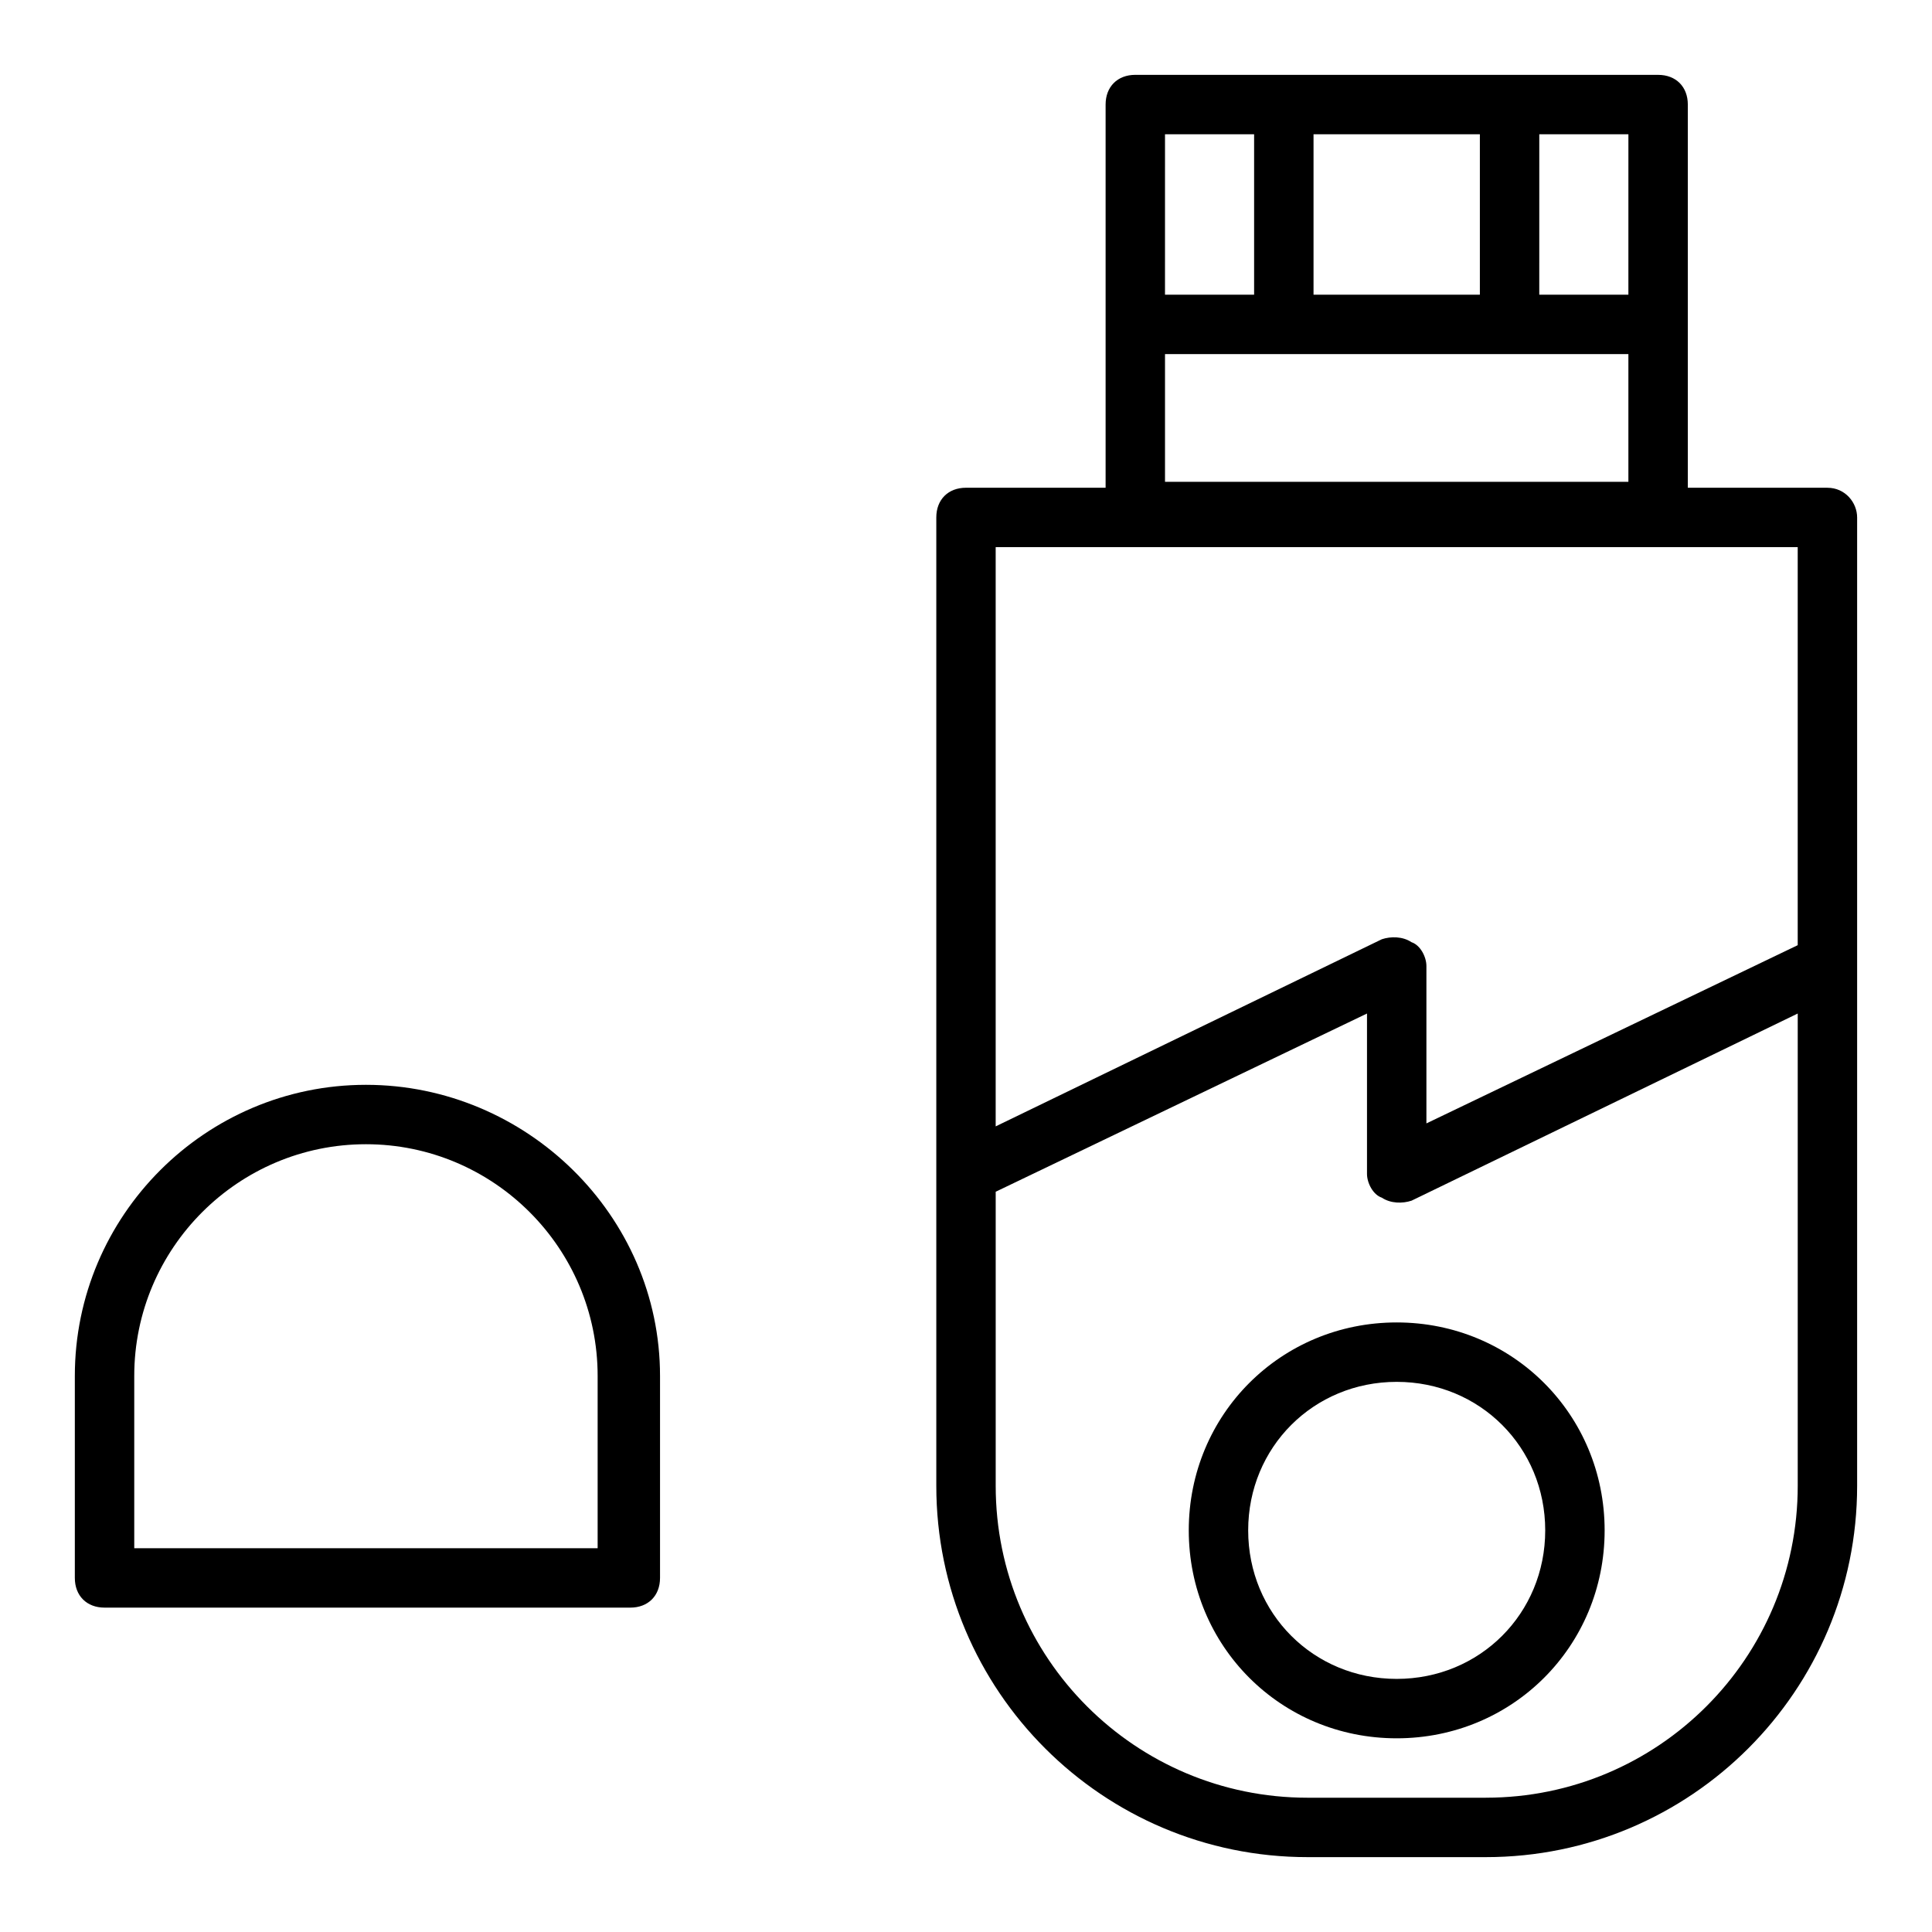 <?xml version="1.0" encoding="UTF-8"?>
<!-- The Best Svg Icon site in the world: iconSvg.co, Visit us! https://iconsvg.co -->
<svg fill="#000000" width="800px" height="800px" version="1.1" viewBox="144 144 512 512" xmlns="http://www.w3.org/2000/svg">
 <g>
  <path d="m628.29 273.26h-37v-101.55c0-4.723-3.148-7.871-7.871-7.871l-138.55-0.004c-4.723 0-7.871 3.148-7.871 7.871v101.55h-36.996c-4.723 0-7.871 3.148-7.871 7.871v256.63c-0.004 54.316 44.082 98.402 98.398 98.402h47.23c54.316 0 98.402-44.086 98.402-98.402v-256.62c0-3.938-3.148-7.875-7.871-7.875zm-136.19-51.168v-42.508h44.082v42.508zm83.441 15.746v33.852l-122.8-0.004v-33.852zm0-15.746h-23.617l0.004-42.508h23.617zm-99.188-42.508v42.508h-23.617l0.004-42.508zm144.06 109.42v105.48l-98.398 47.23v-41.719c0-2.363-1.574-5.512-3.938-6.297-2.363-1.574-5.512-1.574-7.871-0.789l-102.34 49.594v-153.5zm-82.656 331.41h-47.23c-45.66 0-82.656-36.996-82.656-82.656v-77.934l98.398-47.23v42.508c0 2.363 1.574 5.512 3.938 6.297 2.363 1.574 5.512 1.574 7.871 0.789l102.34-49.594v125.16c0 45.66-36.996 82.656-82.656 82.656z"/>
  <path d="m240.98 431.49c-42.508 0-77.148 34.637-77.148 77.145v53.531c0 4.723 3.148 7.871 7.871 7.871h139.34c4.723 0 7.871-3.148 7.871-7.871v-53.531c0.004-42.508-35.422-77.145-77.93-77.145zm62.188 122.8h-123.59v-45.656c0-33.852 27.551-61.402 61.402-61.402s61.402 27.551 61.402 61.402v45.656z"/>
  <path d="m514.14 494.46c-30.699 0-55.105 24.402-55.105 55.105 0 30.699 24.402 55.105 55.105 55.105 30.699 0 55.105-24.402 55.105-55.105-0.004-30.699-24.406-55.105-55.105-55.105zm0 94.465c-22.043 0-39.359-17.32-39.359-39.359 0-22.043 17.32-39.359 39.359-39.359 22.043 0 39.359 17.32 39.359 39.359 0 22.043-17.32 39.359-39.359 39.359z"/>
 </g>
</svg>